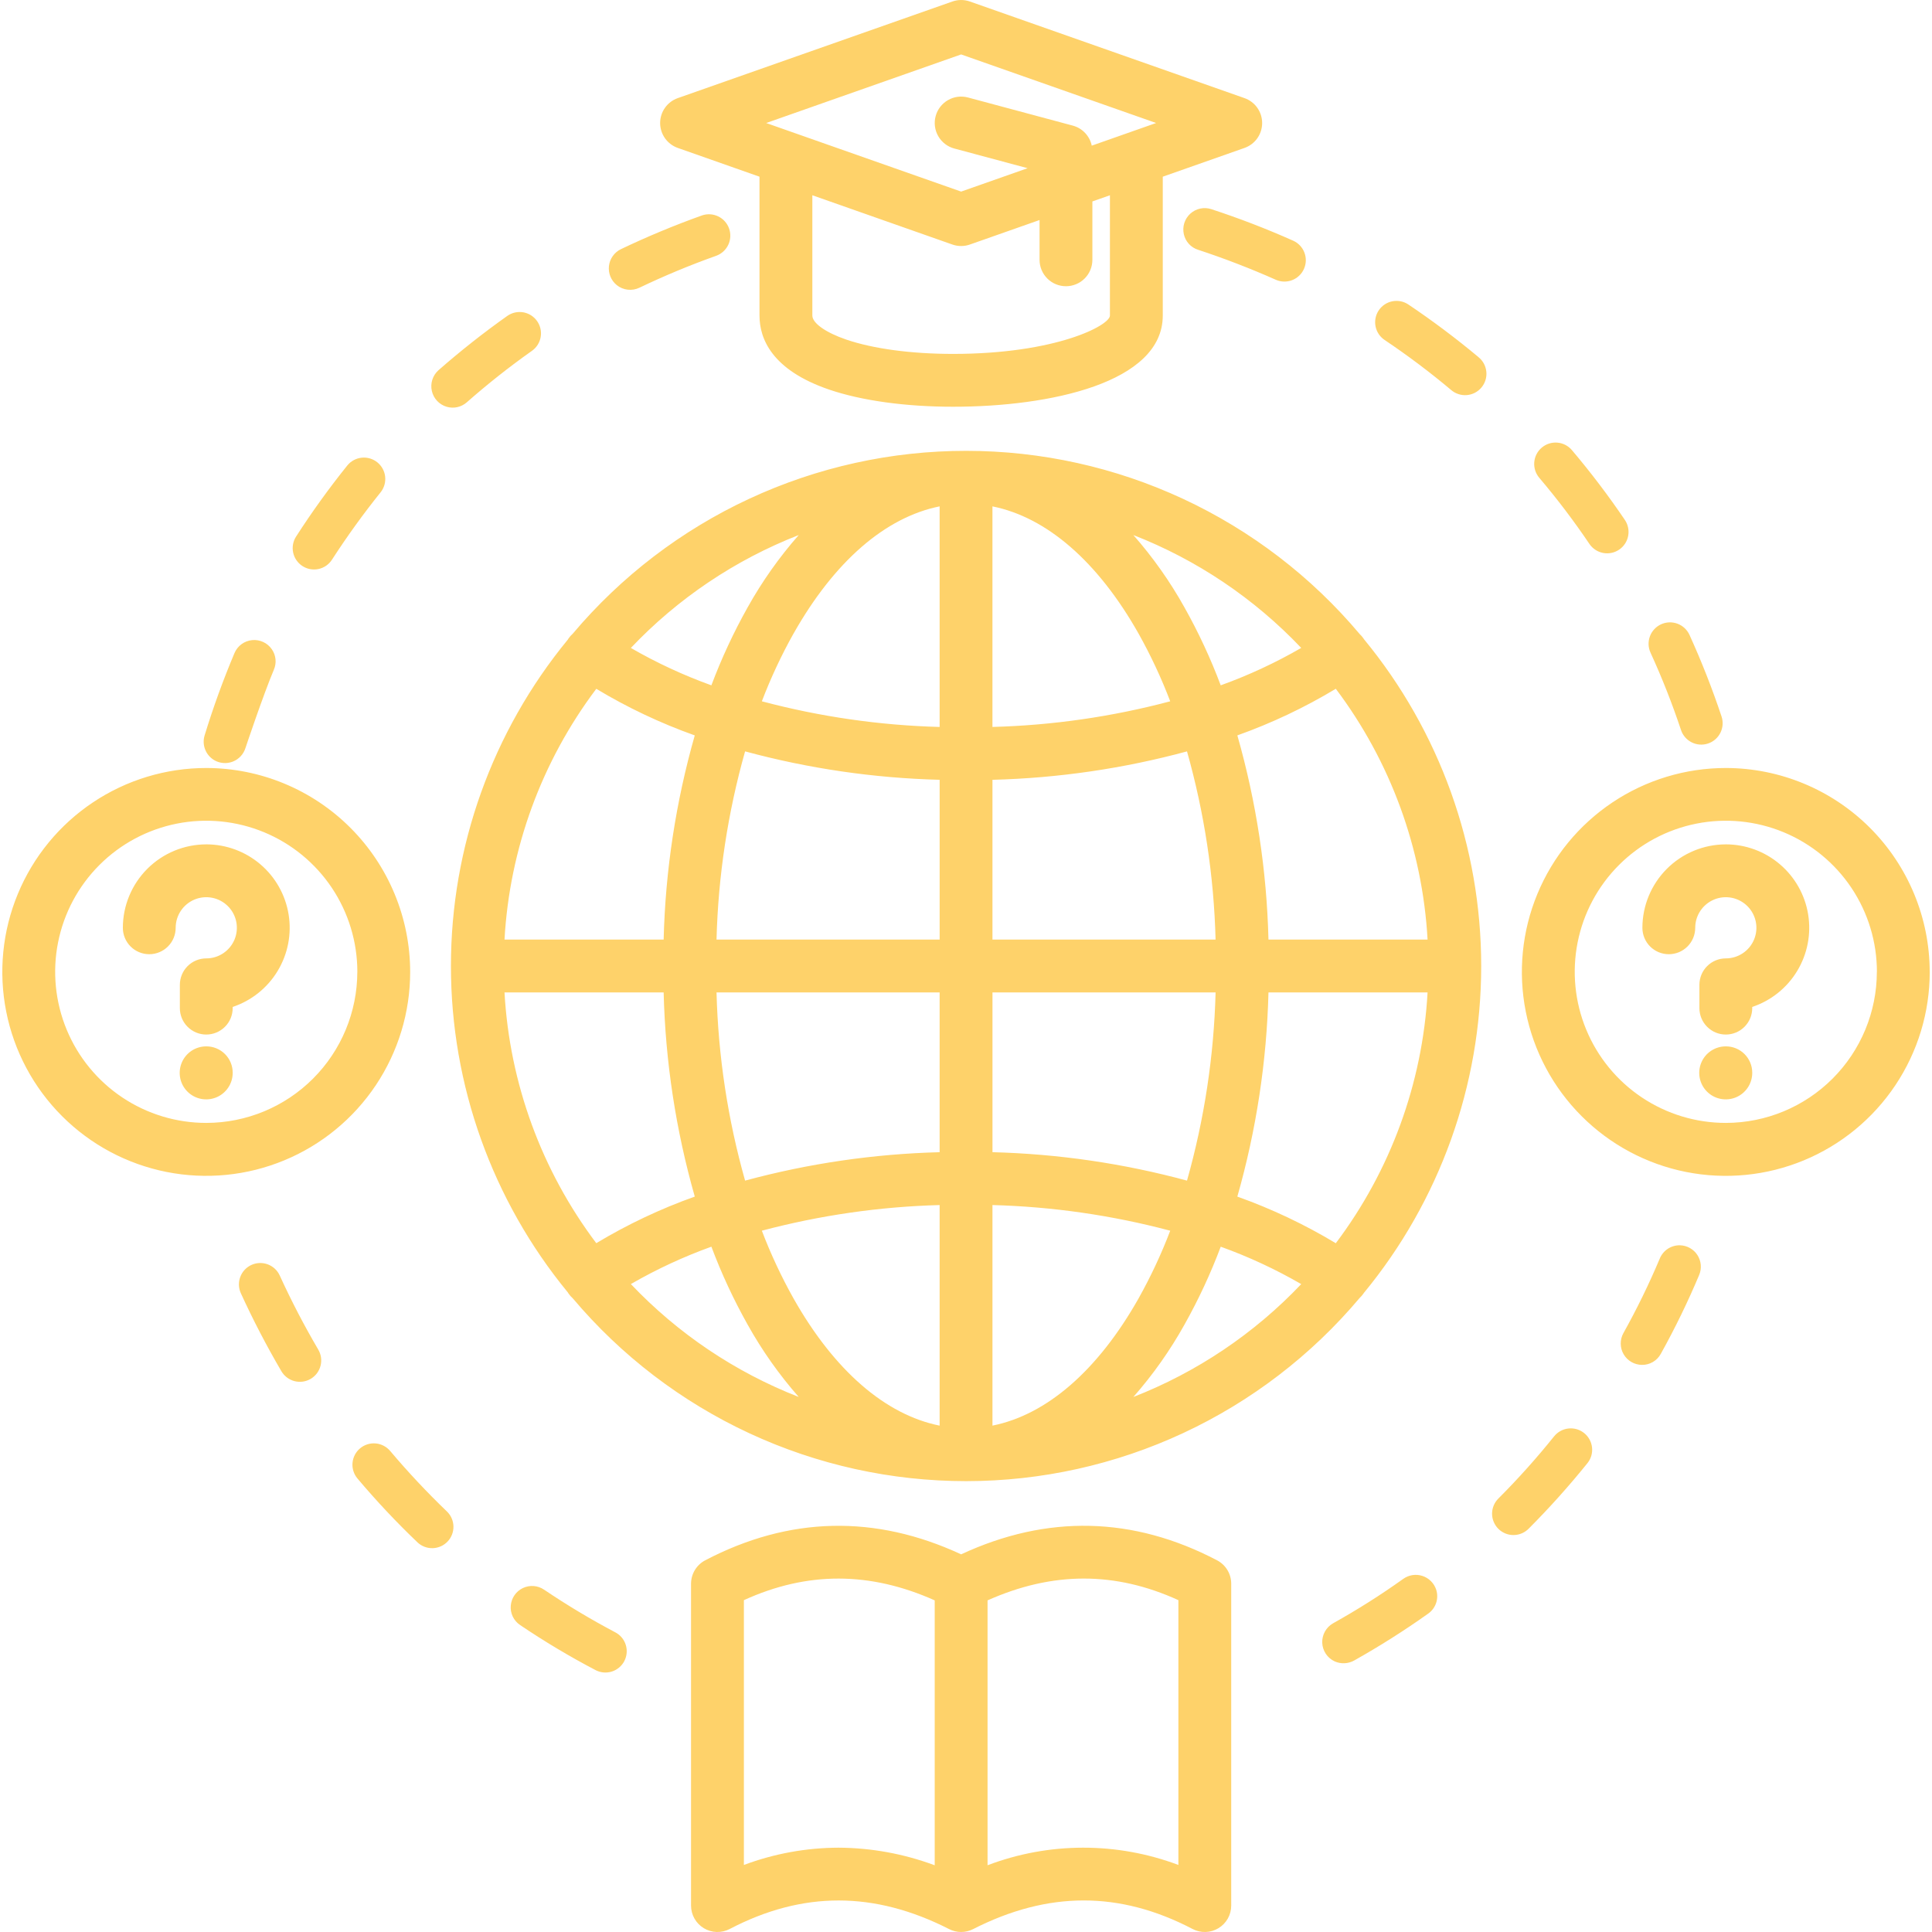 <?xml version="1.0" encoding="UTF-8"?>
<svg xmlns="http://www.w3.org/2000/svg" width="138" height="138" viewBox="0 0 138 138" fill="none">
  <g clip-path="url(#clip0_117_1000)">
    <path d="M22.719 96.375C22.824 96.548 22.895 96.739 22.926 96.939C22.957 97.138 22.949 97.342 22.9 97.538C22.852 97.735 22.766 97.919 22.646 98.082C22.526 98.244 22.374 98.381 22.201 98.485C22.027 98.589 21.835 98.657 21.635 98.686C21.435 98.714 21.232 98.703 21.036 98.653C20.84 98.602 20.657 98.513 20.496 98.391C20.335 98.269 20.199 98.116 20.098 97.942C19.039 96.135 18.073 94.276 17.202 92.372C17.035 92.003 17.021 91.583 17.164 91.204C17.306 90.825 17.594 90.518 17.962 90.351C18.331 90.184 18.751 90.17 19.13 90.313C19.509 90.455 19.816 90.742 19.983 91.111C20.805 92.911 21.718 94.668 22.719 96.375ZM15.306 54.3C15.506 54.416 15.73 54.484 15.96 54.501C16.191 54.518 16.422 54.483 16.637 54.397C16.851 54.312 17.044 54.179 17.2 54.009C17.356 53.839 17.471 53.635 17.538 53.414C17.538 53.414 18.798 49.647 19.562 47.836C19.664 47.601 19.704 47.343 19.679 47.088C19.653 46.832 19.563 46.588 19.417 46.377C19.262 46.151 19.049 45.972 18.8 45.857C18.552 45.742 18.277 45.696 18.005 45.723C17.733 45.75 17.472 45.85 17.252 46.012C17.031 46.174 16.858 46.392 16.751 46.644C15.937 48.572 15.223 50.541 14.611 52.543C14.514 52.871 14.529 53.223 14.656 53.542C14.782 53.86 15.011 54.127 15.307 54.3H15.306ZM120.071 52.145C120.2 52.529 120.476 52.846 120.838 53.027C121.018 53.116 121.213 53.17 121.413 53.184C121.613 53.197 121.814 53.172 122.004 53.108C122.194 53.044 122.37 52.944 122.521 52.812C122.672 52.681 122.796 52.52 122.886 52.341C122.975 52.161 123.028 51.966 123.042 51.766C123.056 51.566 123.03 51.365 122.967 51.175C122.306 49.193 121.541 47.247 120.676 45.345C120.506 44.977 120.198 44.69 119.817 44.549C119.437 44.408 119.016 44.424 118.647 44.593C118.278 44.762 117.992 45.071 117.851 45.451C117.71 45.832 117.725 46.252 117.895 46.621C118.72 48.422 119.447 50.266 120.072 52.145H120.071ZM21.58 40.417C21.749 40.531 21.939 40.61 22.139 40.649C22.339 40.688 22.545 40.687 22.745 40.645C22.944 40.603 23.133 40.521 23.301 40.405C23.468 40.288 23.61 40.139 23.719 39.967C24.795 38.304 25.955 36.697 27.196 35.153C27.443 34.837 27.556 34.435 27.51 34.036C27.463 33.636 27.262 33.272 26.948 33.02C26.634 32.769 26.234 32.651 25.834 32.693C25.434 32.735 25.067 32.932 24.812 33.243C23.501 34.874 22.277 36.572 21.145 38.332C20.931 38.667 20.857 39.073 20.938 39.463C21.02 39.853 21.25 40.195 21.58 40.417ZM84.559 16.726C84.616 16.984 84.739 17.224 84.918 17.42C85.096 17.616 85.323 17.761 85.576 17.841C87.459 18.461 89.311 19.175 91.123 19.98C91.306 20.062 91.503 20.107 91.704 20.112C91.904 20.118 92.104 20.084 92.291 20.012C92.478 19.941 92.65 19.833 92.795 19.695C92.941 19.557 93.058 19.392 93.139 19.209C93.221 19.026 93.266 18.828 93.272 18.628C93.277 18.427 93.243 18.228 93.171 18.04C93.1 17.853 92.992 17.682 92.854 17.536C92.716 17.39 92.551 17.273 92.368 17.192C90.457 16.34 88.504 15.588 86.516 14.938C86.26 14.855 85.986 14.842 85.724 14.9C85.461 14.957 85.218 15.083 85.019 15.264C84.821 15.445 84.674 15.676 84.593 15.932C84.512 16.189 84.501 16.462 84.559 16.725V16.726ZM44.049 20.362C44.276 20.545 44.55 20.66 44.84 20.692C45.129 20.725 45.422 20.674 45.684 20.546C47.469 19.692 49.298 18.932 51.162 18.269C51.541 18.13 51.849 17.848 52.021 17.483C52.192 17.119 52.212 16.701 52.077 16.321C51.942 15.941 51.663 15.63 51.3 15.456C50.936 15.281 50.519 15.257 50.138 15.389C48.165 16.095 46.23 16.9 44.339 17.803C44.109 17.916 43.912 18.086 43.764 18.296C43.617 18.505 43.525 18.749 43.496 19.003C43.468 19.258 43.503 19.516 43.6 19.753C43.697 19.99 43.852 20.2 44.05 20.361L44.049 20.362ZM31.902 29.055C32.152 29.129 32.417 29.138 32.671 29.08C32.925 29.023 33.16 28.901 33.354 28.727C34.838 27.42 36.392 26.193 38.007 25.052C38.334 24.817 38.555 24.462 38.621 24.064C38.688 23.666 38.594 23.259 38.361 22.93C38.128 22.601 37.775 22.378 37.378 22.309C36.981 22.24 36.572 22.33 36.242 22.561C34.533 23.771 32.888 25.069 31.314 26.45C31.112 26.632 30.962 26.865 30.88 27.124C30.797 27.383 30.786 27.66 30.846 27.925C30.905 28.19 31.035 28.435 31.221 28.634C31.406 28.832 31.642 28.978 31.902 29.055ZM113.539 38.866C113.769 39.197 114.12 39.424 114.516 39.498C114.913 39.572 115.322 39.486 115.655 39.259C115.988 39.033 116.219 38.684 116.296 38.288C116.373 37.893 116.292 37.483 116.068 37.147C114.895 35.415 113.63 33.747 112.279 32.151C112.016 31.841 111.642 31.649 111.238 31.616C110.834 31.583 110.433 31.712 110.124 31.975C109.815 32.237 109.623 32.611 109.59 33.015C109.557 33.419 109.686 33.82 109.948 34.129C111.232 35.641 112.43 37.222 113.539 38.866ZM110.995 102.611C109.755 104.156 108.432 105.632 107.031 107.034C106.887 107.175 106.773 107.344 106.695 107.531C106.617 107.717 106.577 107.917 106.576 108.119C106.576 108.321 106.616 108.521 106.694 108.707C106.772 108.894 106.886 109.063 107.029 109.205C107.173 109.347 107.343 109.459 107.53 109.535C107.718 109.611 107.918 109.649 108.12 109.646C108.322 109.644 108.522 109.602 108.707 109.522C108.892 109.442 109.06 109.326 109.201 109.181C110.678 107.7 112.075 106.141 113.388 104.512C113.514 104.355 113.608 104.175 113.665 103.982C113.721 103.788 113.739 103.586 113.716 103.386C113.694 103.185 113.633 102.991 113.535 102.815C113.438 102.639 113.307 102.483 113.149 102.358C112.991 102.233 112.81 102.14 112.617 102.084C112.423 102.029 112.22 102.013 112.02 102.036C111.82 102.06 111.627 102.122 111.451 102.221C111.275 102.319 111.121 102.452 110.996 102.61L110.995 102.611ZM100.239 112.772C98.626 113.924 96.95 114.985 95.219 115.95C94.974 116.089 94.773 116.293 94.636 116.539C94.5 116.785 94.434 117.064 94.445 117.345C94.457 117.626 94.547 117.899 94.703 118.133C94.86 118.366 95.078 118.552 95.334 118.67C95.555 118.768 95.795 118.814 96.036 118.803C96.278 118.792 96.513 118.726 96.724 118.609C98.547 117.586 100.314 116.466 102.018 115.255C102.282 115.067 102.48 114.8 102.582 114.492C102.684 114.184 102.684 113.852 102.584 113.543C102.508 113.315 102.38 113.109 102.21 112.939C102.041 112.769 101.833 112.642 101.605 112.567C101.377 112.492 101.135 112.472 100.898 112.507C100.66 112.543 100.435 112.633 100.239 112.772ZM105.609 25.511C104.002 24.169 102.327 22.912 100.589 21.744C100.252 21.521 99.84 21.442 99.444 21.523C99.047 21.604 98.7 21.839 98.477 22.176C98.254 22.513 98.174 22.925 98.255 23.322C98.336 23.718 98.571 24.066 98.908 24.288C100.552 25.392 102.136 26.583 103.652 27.857C103.806 27.989 103.984 28.089 104.176 28.151C104.369 28.214 104.572 28.237 104.774 28.221C104.976 28.204 105.172 28.147 105.352 28.054C105.531 27.96 105.691 27.832 105.82 27.677C105.95 27.521 106.047 27.342 106.107 27.148C106.167 26.955 106.187 26.751 106.167 26.55C106.147 26.348 106.088 26.153 105.992 25.974C105.896 25.796 105.765 25.639 105.608 25.512L105.609 25.511ZM119.995 88.949C119.689 88.943 119.389 89.03 119.132 89.197C118.876 89.365 118.676 89.606 118.559 89.889C117.789 91.715 116.92 93.498 115.954 95.229C115.827 95.461 115.762 95.722 115.766 95.987C115.77 96.251 115.842 96.51 115.976 96.737C116.11 96.966 116.301 97.155 116.53 97.287C116.759 97.419 117.019 97.489 117.283 97.491C117.558 97.495 117.828 97.424 118.065 97.285C118.302 97.146 118.497 96.945 118.628 96.704C119.644 94.876 120.56 92.994 121.371 91.065C121.467 90.836 121.505 90.586 121.483 90.339C121.46 90.091 121.378 89.853 121.242 89.644C121.107 89.435 120.922 89.263 120.705 89.142C120.488 89.021 120.244 88.955 119.995 88.949ZM43.943 116.592C42.194 115.667 40.495 114.65 38.855 113.543C38.636 113.396 38.382 113.308 38.118 113.288C37.854 113.268 37.59 113.318 37.351 113.431C37.112 113.544 36.907 113.718 36.755 113.934C36.604 114.151 36.511 114.403 36.486 114.666C36.458 114.941 36.506 115.218 36.625 115.467C36.743 115.716 36.928 115.928 37.159 116.08C38.893 117.251 40.691 118.325 42.545 119.296C42.723 119.388 42.917 119.444 43.116 119.461C43.315 119.478 43.516 119.455 43.706 119.395C43.897 119.334 44.074 119.236 44.226 119.107C44.379 118.978 44.505 118.821 44.597 118.643C44.688 118.465 44.744 118.272 44.761 118.072C44.778 117.873 44.755 117.673 44.695 117.482C44.634 117.292 44.537 117.115 44.408 116.962C44.279 116.809 44.121 116.683 43.943 116.592ZM27.87 103.641C27.741 103.488 27.583 103.361 27.405 103.269C27.227 103.176 27.033 103.119 26.833 103.102C26.633 103.085 26.432 103.107 26.241 103.167C26.049 103.228 25.872 103.325 25.719 103.454C25.565 103.583 25.438 103.741 25.346 103.919C25.253 104.097 25.197 104.291 25.18 104.491C25.162 104.69 25.184 104.892 25.245 105.083C25.305 105.274 25.402 105.451 25.531 105.605C26.882 107.207 28.318 108.735 29.833 110.181C30.128 110.453 30.518 110.597 30.919 110.583C31.319 110.569 31.698 110.398 31.973 110.107C32.249 109.816 32.398 109.427 32.389 109.027C32.381 108.626 32.214 108.245 31.927 107.966C30.5 106.596 29.146 105.152 27.87 103.641ZM97.413 45.641C102.835 52.218 105.8 60.476 105.8 69C105.8 77.524 102.835 85.783 97.413 92.36C97.405 92.373 97.398 92.387 97.389 92.399C97.31 92.512 97.22 92.616 97.119 92.709C93.672 96.805 89.372 100.099 84.519 102.36C79.666 104.62 74.378 105.793 69.024 105.796C63.671 105.799 58.381 104.632 53.526 102.377C48.67 100.121 44.366 96.832 40.915 92.74C40.8 92.639 40.698 92.524 40.611 92.398C40.594 92.373 40.579 92.346 40.563 92.319C35.161 85.748 32.209 77.506 32.209 69C32.209 60.494 35.161 52.252 40.563 45.681C40.579 45.654 40.594 45.627 40.612 45.6C40.698 45.477 40.798 45.365 40.91 45.266C44.361 41.172 48.665 37.881 53.52 35.625C58.376 33.368 63.666 32.2 69.021 32.203C74.375 32.205 79.664 33.377 84.518 35.638C89.372 37.899 93.673 41.193 97.12 45.29C97.221 45.383 97.311 45.486 97.389 45.599C97.397 45.614 97.404 45.627 97.413 45.641ZM101.97 70.887H90.605C90.481 75.823 89.734 80.723 88.381 85.472C90.831 86.344 93.187 87.46 95.414 88.802C99.324 83.61 101.606 77.376 101.97 70.887ZM42.592 88.798C44.821 87.458 47.177 86.343 49.627 85.471C48.274 80.723 47.526 75.823 47.403 70.887H36.036C36.401 77.374 38.683 83.608 42.592 88.799V88.798ZM36.036 67.113H47.403C47.526 62.177 48.273 57.277 49.626 52.529C47.176 51.657 44.82 50.542 42.592 49.201C38.683 54.392 36.401 60.626 36.036 67.113ZM70.89 67.113H86.827C86.708 62.565 86.022 58.049 84.786 53.671C80.251 54.898 75.586 55.58 70.89 55.701V67.113ZM83.587 50.093C82.951 48.425 82.193 46.804 81.32 45.246C78.409 40.1 74.761 36.947 70.889 36.17V51.925C75.179 51.81 79.441 51.195 83.588 50.093L83.587 50.093ZM56.685 45.246C55.812 46.804 55.054 48.425 54.418 50.093C58.565 51.195 62.826 51.81 67.116 51.926V36.169C63.245 36.946 59.597 40.099 56.687 45.246L56.685 45.246ZM53.22 53.671C51.984 58.049 51.298 62.565 51.18 67.113H67.117V55.7C62.42 55.579 57.755 54.898 53.221 53.67L53.22 53.671ZM53.22 84.33C57.754 83.103 62.419 82.421 67.116 82.3V70.887H51.18C51.299 75.435 51.984 79.951 53.221 84.33L53.22 84.33ZM54.418 87.908C55.054 89.576 55.812 91.197 56.685 92.755C59.596 97.901 63.245 101.054 67.116 101.831V86.075C62.827 86.191 58.566 86.806 54.418 87.907L54.418 87.908ZM81.32 92.755C82.193 91.197 82.951 89.577 83.588 87.908C79.441 86.806 75.179 86.191 70.89 86.075V101.83C74.762 101.054 78.41 97.901 81.321 92.754L81.32 92.755ZM84.786 84.33C86.022 79.951 86.709 75.435 86.828 70.887H70.891V82.299C75.587 82.42 80.252 83.102 84.787 84.33L84.786 84.33ZM101.97 67.113C101.606 60.624 99.324 54.39 95.414 49.198C93.187 50.54 90.832 51.655 88.382 52.528C89.735 57.276 90.482 62.177 90.605 67.113H101.97ZM80.954 38.217C82.352 39.806 83.576 41.539 84.606 43.388C85.609 45.174 86.474 47.034 87.194 48.952C89.186 48.234 91.111 47.34 92.944 46.28C89.589 42.743 85.495 39.99 80.954 38.217ZM45.061 46.282C46.895 47.341 48.82 48.234 50.813 48.952C51.533 47.034 52.398 45.174 53.4 43.388C54.431 41.539 55.655 39.806 57.053 38.217C52.511 39.99 48.416 42.744 45.061 46.282ZM57.053 99.784C55.656 98.195 54.431 96.462 53.401 94.613C52.398 92.827 51.533 90.967 50.814 89.049C48.821 89.766 46.896 90.66 45.062 91.719C48.417 95.257 52.512 98.01 57.053 99.783V99.784ZM92.945 91.722C91.111 90.661 89.187 89.767 87.195 89.05C86.475 90.967 85.609 92.827 84.607 94.613C83.577 96.462 82.353 98.195 80.955 99.784C85.496 98.011 89.59 95.258 92.945 91.722ZM47.152 8.787C47.153 8.396 47.274 8.015 47.5 7.697C47.726 7.378 48.045 7.137 48.413 7.008L68.026 0.108C68.431 -0.035 68.873 -0.035 69.278 0.108L88.891 7.008C89.26 7.137 89.58 7.378 89.806 7.697C90.032 8.016 90.153 8.397 90.153 8.788C90.153 9.179 90.032 9.56 89.806 9.879C89.58 10.198 89.26 10.438 88.891 10.568L83.055 12.621V22.54C83.055 27.347 74.987 29.053 68.078 29.053C64.685 29.053 61.541 28.618 59.225 27.828C55.114 26.424 54.25 24.178 54.25 22.54V12.621L48.413 10.566C48.045 10.436 47.726 10.195 47.5 9.877C47.274 9.558 47.153 9.177 47.152 8.787ZM79.281 13.948L78.027 14.388V18.558C78.027 19.059 77.829 19.539 77.475 19.893C77.121 20.247 76.641 20.445 76.141 20.445C75.64 20.445 75.16 20.247 74.807 19.893C74.453 19.539 74.254 19.059 74.254 18.558V15.716L69.278 17.466C68.873 17.609 68.431 17.609 68.026 17.466L58.025 13.947V22.539C58.025 23.08 58.974 23.752 60.445 24.255C62.378 24.914 65.089 25.279 68.078 25.279C75.428 25.279 79.28 23.244 79.28 22.54L79.281 13.948ZM54.727 8.787L68.652 13.685L73.401 12.014L68.165 10.609C67.681 10.479 67.269 10.163 67.019 9.729C66.769 9.296 66.701 8.78 66.831 8.297C66.961 7.814 67.277 7.402 67.711 7.152C68.144 6.901 68.659 6.834 69.143 6.964L76.63 8.973C76.966 9.064 77.27 9.245 77.508 9.498C77.747 9.75 77.911 10.064 77.982 10.404L82.58 8.786L68.652 3.888L54.727 8.787ZM87.944 113.122V136.113C87.944 136.438 87.861 136.757 87.701 137.04C87.542 137.322 87.312 137.559 87.034 137.727C86.757 137.895 86.44 137.989 86.116 137.999C85.791 138.009 85.47 137.935 85.182 137.784C79.982 135.064 74.856 135.067 69.51 137.793C69.244 137.929 68.95 137.999 68.652 137.999C68.354 137.999 68.061 137.929 67.795 137.793C62.453 135.07 57.326 135.066 52.121 137.785C51.834 137.935 51.512 138.009 51.188 137.999C50.864 137.989 50.547 137.895 50.27 137.727C49.992 137.559 49.763 137.322 49.603 137.039C49.444 136.757 49.36 136.438 49.36 136.113V113.122C49.361 112.778 49.455 112.44 49.633 112.146C49.812 111.851 50.067 111.611 50.372 111.451C56.364 108.313 62.51 108.171 68.652 111.024C74.798 108.169 80.945 108.311 86.933 111.451C87.238 111.611 87.494 111.851 87.672 112.146C87.85 112.44 87.944 112.778 87.944 113.122ZM66.765 133.233V114.312C62.131 112.242 57.652 112.237 53.135 114.297V133.211C55.298 132.402 57.587 131.984 59.897 131.977C62.242 131.989 64.567 132.415 66.765 133.234V133.233ZM84.17 114.297C79.655 112.235 75.176 112.242 70.539 114.313V133.232C74.929 131.566 79.775 131.558 84.17 133.211V114.297ZM29.298 69.42C29.299 72.301 28.445 75.118 26.845 77.514C25.244 79.91 22.969 81.778 20.308 82.88C17.646 83.983 14.717 84.272 11.891 83.71C9.065 83.148 6.469 81.761 4.432 79.724C2.394 77.686 1.007 75.09 0.445 72.264C-0.117 69.439 0.172 66.509 1.275 63.848C2.378 61.186 4.246 58.911 6.642 57.311C9.038 55.71 11.854 54.857 14.736 54.857C18.596 54.862 22.298 56.397 25.028 59.127C27.758 61.858 29.294 65.559 29.298 69.42ZM25.525 69.42C25.525 67.285 24.893 65.198 23.708 63.423C22.522 61.648 20.837 60.264 18.864 59.446C16.892 58.629 14.722 58.415 12.628 58.831C10.534 59.248 8.611 60.275 7.102 61.785C5.592 63.294 4.564 65.218 4.148 67.311C3.731 69.405 3.946 71.576 4.763 73.548C5.58 75.52 6.964 77.205 8.739 78.391C10.514 79.576 12.602 80.209 14.736 80.208C17.596 80.204 20.338 79.067 22.36 77.044C24.382 75.022 25.519 72.28 25.523 69.42H25.525ZM137.838 69.42C137.839 72.302 136.985 75.118 135.385 77.514C133.785 79.91 131.51 81.778 128.848 82.881C126.186 83.984 123.257 84.273 120.431 83.711C117.605 83.149 115.009 81.761 112.972 79.724C110.934 77.687 109.547 75.091 108.985 72.265C108.423 69.439 108.712 66.51 109.815 63.848C110.918 61.186 112.785 58.911 115.181 57.311C117.577 55.71 120.394 54.857 123.276 54.857C127.136 54.862 130.837 56.398 133.567 59.128C136.296 61.858 137.832 65.56 137.836 69.42H137.838ZM134.065 69.42C134.066 67.285 133.433 65.198 132.248 63.423C131.062 61.648 129.377 60.264 127.405 59.446C125.433 58.629 123.262 58.415 121.169 58.831C119.075 59.248 117.151 60.275 115.642 61.785C114.132 63.294 113.104 65.218 112.688 67.311C112.272 69.405 112.486 71.576 113.303 73.548C114.12 75.52 115.504 77.205 117.279 78.391C119.055 79.576 121.142 80.209 123.277 80.208C126.136 80.204 128.877 79.066 130.899 77.044C132.921 75.021 134.058 72.28 134.061 69.42H134.065ZM123.273 74.741C122.899 74.74 122.532 74.85 122.22 75.057C121.908 75.264 121.665 75.558 121.52 75.904C121.376 76.249 121.337 76.63 121.409 76.997C121.481 77.365 121.66 77.703 121.924 77.968C122.188 78.234 122.525 78.415 122.892 78.489C123.259 78.564 123.64 78.527 123.986 78.385C124.332 78.243 124.629 78.001 124.838 77.69C125.047 77.38 125.159 77.014 125.16 76.64V76.617C125.16 76.37 125.111 76.125 125.015 75.897C124.92 75.668 124.781 75.461 124.606 75.287C124.431 75.113 124.223 74.975 123.994 74.881C123.765 74.787 123.52 74.74 123.273 74.741ZM123.273 60.312C121.693 60.314 120.178 60.942 119.061 62.059C117.944 63.177 117.315 64.692 117.314 66.272C117.314 66.519 117.363 66.765 117.457 66.993C117.552 67.222 117.691 67.43 117.866 67.606C118.042 67.781 118.25 67.92 118.478 68.015C118.707 68.109 118.953 68.158 119.2 68.158C119.448 68.158 119.694 68.109 119.923 68.015C120.151 67.92 120.359 67.781 120.535 67.606C120.71 67.43 120.849 67.222 120.944 66.993C121.038 66.765 121.087 66.519 121.087 66.272C121.087 65.839 121.215 65.417 121.455 65.058C121.696 64.698 122.037 64.418 122.436 64.253C122.835 64.087 123.275 64.044 123.699 64.128C124.122 64.213 124.512 64.421 124.817 64.726C125.123 65.032 125.331 65.421 125.415 65.845C125.5 66.269 125.456 66.708 125.291 67.108C125.126 67.507 124.846 67.848 124.486 68.088C124.127 68.328 123.704 68.457 123.272 68.457C122.772 68.457 122.292 68.655 121.938 69.009C121.584 69.363 121.386 69.843 121.386 70.343V72.009C121.386 72.509 121.584 72.989 121.938 73.343C122.292 73.697 122.772 73.896 123.272 73.896C123.773 73.896 124.253 73.697 124.606 73.343C124.96 72.989 125.159 72.509 125.159 72.009V71.924C126.501 71.476 127.64 70.565 128.371 69.354C129.103 68.144 129.38 66.712 129.154 65.316C128.927 63.919 128.211 62.649 127.133 61.732C126.056 60.815 124.687 60.312 123.272 60.311L123.273 60.312ZM14.734 60.312C13.154 60.314 11.639 60.942 10.522 62.059C9.405 63.177 8.777 64.692 8.775 66.272C8.775 66.772 8.974 67.252 9.328 67.606C9.681 67.959 10.161 68.158 10.662 68.158C11.162 68.158 11.642 67.959 11.996 67.606C12.35 67.252 12.548 66.772 12.548 66.272C12.548 65.839 12.676 65.417 12.916 65.057C13.157 64.698 13.498 64.418 13.897 64.252C14.297 64.087 14.736 64.043 15.16 64.128C15.584 64.212 15.973 64.42 16.279 64.726C16.585 65.032 16.793 65.421 16.877 65.845C16.961 66.269 16.918 66.708 16.753 67.108C16.587 67.507 16.307 67.848 15.948 68.088C15.588 68.329 15.166 68.457 14.733 68.457C14.233 68.457 13.753 68.655 13.399 69.009C13.046 69.363 12.847 69.843 12.847 70.343V72.009C12.847 72.257 12.896 72.502 12.99 72.731C13.085 72.96 13.224 73.168 13.399 73.343C13.575 73.518 13.783 73.657 14.011 73.752C14.24 73.847 14.486 73.896 14.733 73.896C14.981 73.896 15.226 73.847 15.455 73.752C15.684 73.657 15.892 73.518 16.067 73.343C16.243 73.168 16.382 72.96 16.477 72.731C16.571 72.502 16.62 72.257 16.62 72.009V71.924C17.962 71.476 19.101 70.565 19.832 69.354C20.564 68.144 20.842 66.712 20.615 65.316C20.388 63.919 19.672 62.649 18.594 61.732C17.517 60.815 16.148 60.312 14.733 60.311L14.734 60.312ZM14.734 74.741C14.36 74.74 13.993 74.85 13.681 75.057C13.37 75.264 13.126 75.558 12.982 75.904C12.837 76.249 12.799 76.63 12.87 76.997C12.942 77.365 13.121 77.703 13.385 77.968C13.649 78.234 13.986 78.415 14.353 78.489C14.72 78.564 15.101 78.527 15.447 78.385C15.793 78.243 16.09 78.001 16.299 77.69C16.508 77.38 16.62 77.014 16.621 76.64V76.617C16.621 76.37 16.572 76.125 16.477 75.897C16.382 75.668 16.242 75.461 16.067 75.287C15.892 75.113 15.684 74.975 15.455 74.881C15.226 74.787 14.981 74.74 14.734 74.741Z" fill="#FED26A"></path>
  </g>
  <defs>
    <clipPath id="clip0_117_1000">
      <rect width="138" height="138" fill="white"></rect>
    </clipPath>
  </defs>
</svg>
